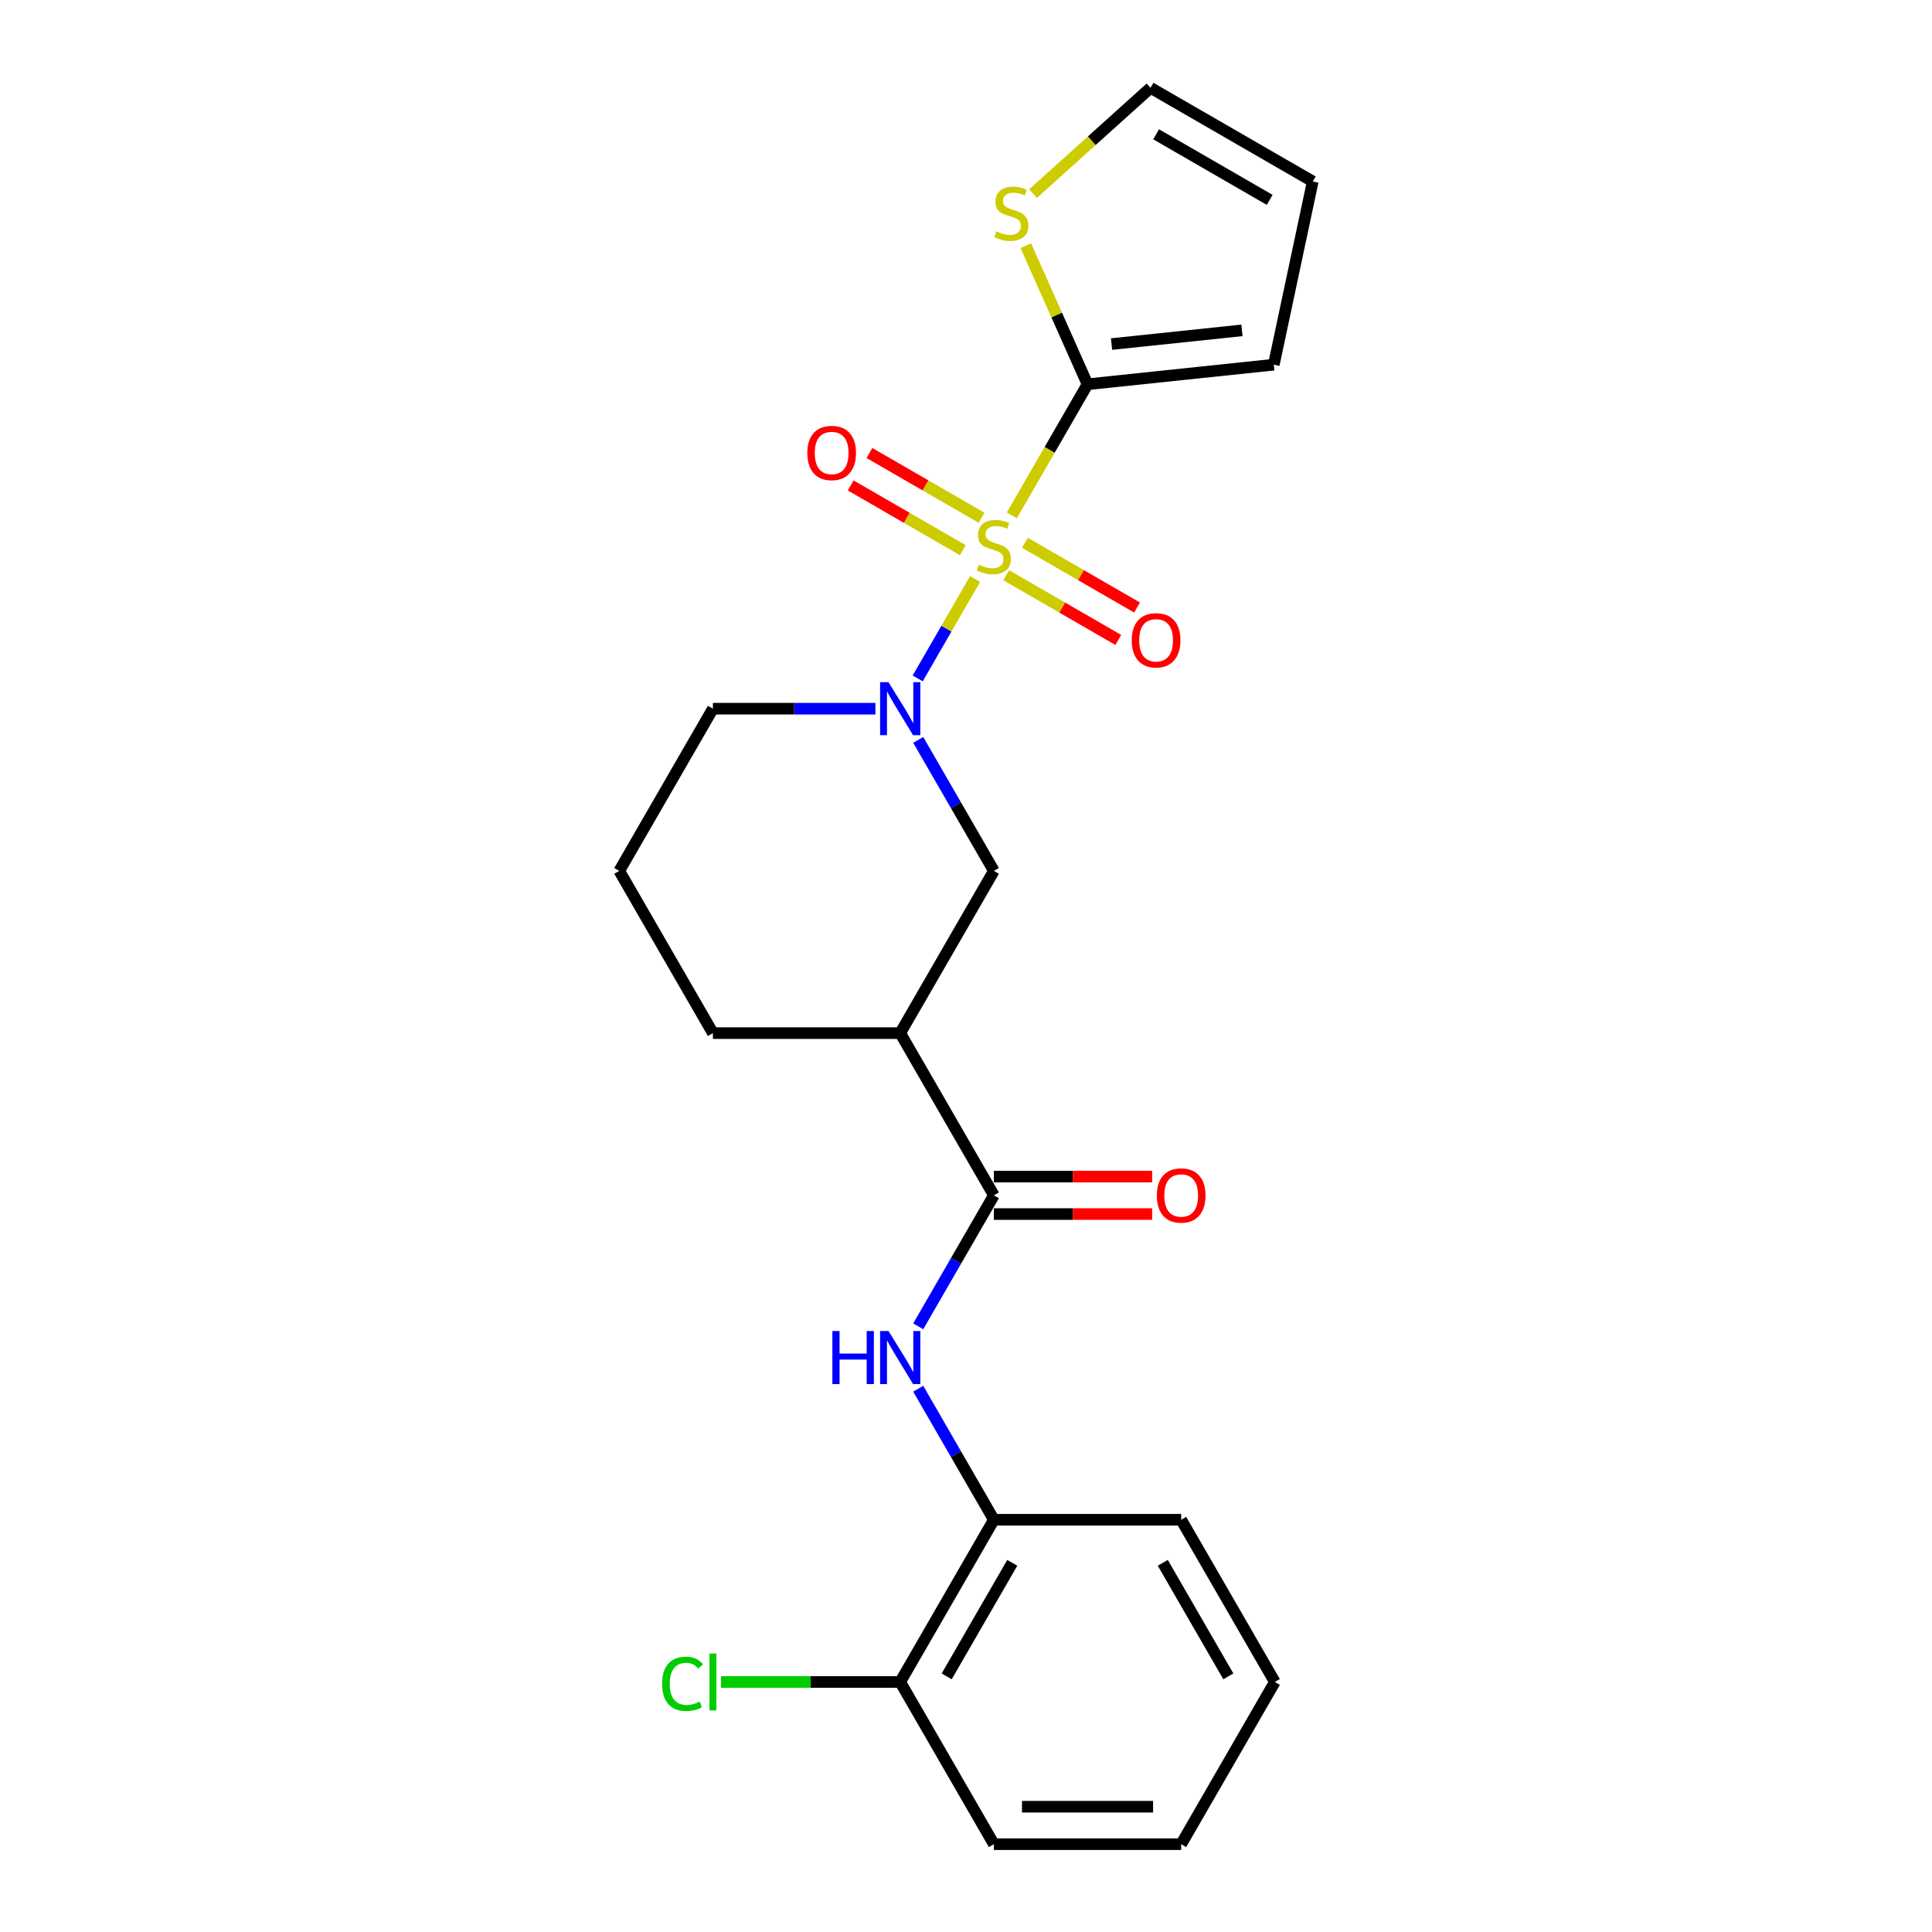 <?xml version='1.0' encoding='iso-8859-1'?>
<svg version='1.1' baseProfile='full'
              xmlns='http://www.w3.org/2000/svg'
                      xmlns:rdkit='http://www.rdkit.org/xml'
                      xmlns:xlink='http://www.w3.org/1999/xlink'
                  xml:space='preserve'
width='1000px' height='1000px' viewBox='0 0 1000 1000'>
<!-- END OF HEADER -->
<rect style='opacity:1.0;fill:#FFFFFF;stroke:none' width='1000' height='1000' x='0' y='0'> </rect>
<path class='bond-0' d='M 504.696,299.706 L 489.845,325.429' style='fill:none;fill-rule:evenodd;stroke:#CCCC00;stroke-width:6px;stroke-linecap:butt;stroke-linejoin:miter;stroke-opacity:1' />
<path class='bond-0' d='M 489.845,325.429 L 474.994,351.152' style='fill:none;fill-rule:evenodd;stroke:#0000FF;stroke-width:6px;stroke-linecap:butt;stroke-linejoin:miter;stroke-opacity:1' />
<path class='bond-1' d='M 523.727,266.743 L 543.313,232.819' style='fill:none;fill-rule:evenodd;stroke:#CCCC00;stroke-width:6px;stroke-linecap:butt;stroke-linejoin:miter;stroke-opacity:1' />
<path class='bond-1' d='M 543.313,232.819 L 562.9,198.895' style='fill:none;fill-rule:evenodd;stroke:#000000;stroke-width:6px;stroke-linecap:butt;stroke-linejoin:miter;stroke-opacity:1' />
<path class='bond-7' d='M 508.045,267.978 L 479.03,251.226' style='fill:none;fill-rule:evenodd;stroke:#CCCC00;stroke-width:6px;stroke-linecap:butt;stroke-linejoin:miter;stroke-opacity:1' />
<path class='bond-7' d='M 479.03,251.226 L 450.014,234.474' style='fill:none;fill-rule:evenodd;stroke:#FF0000;stroke-width:6px;stroke-linecap:butt;stroke-linejoin:miter;stroke-opacity:1' />
<path class='bond-7' d='M 498.35,284.77 L 469.335,268.018' style='fill:none;fill-rule:evenodd;stroke:#CCCC00;stroke-width:6px;stroke-linecap:butt;stroke-linejoin:miter;stroke-opacity:1' />
<path class='bond-7' d='M 469.335,268.018 L 440.319,251.266' style='fill:none;fill-rule:evenodd;stroke:#FF0000;stroke-width:6px;stroke-linecap:butt;stroke-linejoin:miter;stroke-opacity:1' />
<path class='bond-8' d='M 520.804,297.734 L 549.819,314.486' style='fill:none;fill-rule:evenodd;stroke:#CCCC00;stroke-width:6px;stroke-linecap:butt;stroke-linejoin:miter;stroke-opacity:1' />
<path class='bond-8' d='M 549.819,314.486 L 578.835,331.238' style='fill:none;fill-rule:evenodd;stroke:#FF0000;stroke-width:6px;stroke-linecap:butt;stroke-linejoin:miter;stroke-opacity:1' />
<path class='bond-8' d='M 530.499,280.942 L 559.514,297.694' style='fill:none;fill-rule:evenodd;stroke:#CCCC00;stroke-width:6px;stroke-linecap:butt;stroke-linejoin:miter;stroke-opacity:1' />
<path class='bond-8' d='M 559.514,297.694 L 588.53,314.446' style='fill:none;fill-rule:evenodd;stroke:#FF0000;stroke-width:6px;stroke-linecap:butt;stroke-linejoin:miter;stroke-opacity:1' />
<path class='bond-5' d='M 475.275,382.969 L 494.85,416.874' style='fill:none;fill-rule:evenodd;stroke:#0000FF;stroke-width:6px;stroke-linecap:butt;stroke-linejoin:miter;stroke-opacity:1' />
<path class='bond-5' d='M 494.85,416.874 L 514.425,450.778' style='fill:none;fill-rule:evenodd;stroke:#000000;stroke-width:6px;stroke-linecap:butt;stroke-linejoin:miter;stroke-opacity:1' />
<path class='bond-15' d='M 453.113,366.817 L 411.056,366.817' style='fill:none;fill-rule:evenodd;stroke:#0000FF;stroke-width:6px;stroke-linecap:butt;stroke-linejoin:miter;stroke-opacity:1' />
<path class='bond-15' d='M 411.056,366.817 L 369,366.817' style='fill:none;fill-rule:evenodd;stroke:#000000;stroke-width:6px;stroke-linecap:butt;stroke-linejoin:miter;stroke-opacity:1' />
<path class='bond-6' d='M 562.9,198.895 L 546.934,163.036' style='fill:none;fill-rule:evenodd;stroke:#000000;stroke-width:6px;stroke-linecap:butt;stroke-linejoin:miter;stroke-opacity:1' />
<path class='bond-6' d='M 546.934,163.036 L 530.968,127.177' style='fill:none;fill-rule:evenodd;stroke:#CCCC00;stroke-width:6px;stroke-linecap:butt;stroke-linejoin:miter;stroke-opacity:1' />
<path class='bond-10' d='M 562.9,198.895 L 659.318,188.761' style='fill:none;fill-rule:evenodd;stroke:#000000;stroke-width:6px;stroke-linecap:butt;stroke-linejoin:miter;stroke-opacity:1' />
<path class='bond-10' d='M 575.336,178.091 L 642.829,170.997' style='fill:none;fill-rule:evenodd;stroke:#000000;stroke-width:6px;stroke-linecap:butt;stroke-linejoin:miter;stroke-opacity:1' />
<path class='bond-2' d='M 514.425,618.701 L 465.95,534.74' style='fill:none;fill-rule:evenodd;stroke:#000000;stroke-width:6px;stroke-linecap:butt;stroke-linejoin:miter;stroke-opacity:1' />
<path class='bond-4' d='M 514.425,618.701 L 494.85,652.605' style='fill:none;fill-rule:evenodd;stroke:#000000;stroke-width:6px;stroke-linecap:butt;stroke-linejoin:miter;stroke-opacity:1' />
<path class='bond-4' d='M 494.85,652.605 L 475.275,686.51' style='fill:none;fill-rule:evenodd;stroke:#0000FF;stroke-width:6px;stroke-linecap:butt;stroke-linejoin:miter;stroke-opacity:1' />
<path class='bond-11' d='M 514.425,628.396 L 555.386,628.396' style='fill:none;fill-rule:evenodd;stroke:#000000;stroke-width:6px;stroke-linecap:butt;stroke-linejoin:miter;stroke-opacity:1' />
<path class='bond-11' d='M 555.386,628.396 L 596.347,628.396' style='fill:none;fill-rule:evenodd;stroke:#FF0000;stroke-width:6px;stroke-linecap:butt;stroke-linejoin:miter;stroke-opacity:1' />
<path class='bond-11' d='M 514.425,609.006 L 555.386,609.006' style='fill:none;fill-rule:evenodd;stroke:#000000;stroke-width:6px;stroke-linecap:butt;stroke-linejoin:miter;stroke-opacity:1' />
<path class='bond-11' d='M 555.386,609.006 L 596.347,609.006' style='fill:none;fill-rule:evenodd;stroke:#FF0000;stroke-width:6px;stroke-linecap:butt;stroke-linejoin:miter;stroke-opacity:1' />
<path class='bond-3' d='M 465.95,534.74 L 514.425,450.778' style='fill:none;fill-rule:evenodd;stroke:#000000;stroke-width:6px;stroke-linecap:butt;stroke-linejoin:miter;stroke-opacity:1' />
<path class='bond-24' d='M 465.95,534.74 L 369,534.74' style='fill:none;fill-rule:evenodd;stroke:#000000;stroke-width:6px;stroke-linecap:butt;stroke-linejoin:miter;stroke-opacity:1' />
<path class='bond-9' d='M 475.275,718.814 L 494.85,752.718' style='fill:none;fill-rule:evenodd;stroke:#0000FF;stroke-width:6px;stroke-linecap:butt;stroke-linejoin:miter;stroke-opacity:1' />
<path class='bond-9' d='M 494.85,752.718 L 514.425,786.623' style='fill:none;fill-rule:evenodd;stroke:#000000;stroke-width:6px;stroke-linecap:butt;stroke-linejoin:miter;stroke-opacity:1' />
<path class='bond-12' d='M 534.693,100.218 L 565.104,72.836' style='fill:none;fill-rule:evenodd;stroke:#CCCC00;stroke-width:6px;stroke-linecap:butt;stroke-linejoin:miter;stroke-opacity:1' />
<path class='bond-12' d='M 565.104,72.836 L 595.514,45.455' style='fill:none;fill-rule:evenodd;stroke:#000000;stroke-width:6px;stroke-linecap:butt;stroke-linejoin:miter;stroke-opacity:1' />
<path class='bond-13' d='M 514.425,786.623 L 465.95,870.584' style='fill:none;fill-rule:evenodd;stroke:#000000;stroke-width:6px;stroke-linecap:butt;stroke-linejoin:miter;stroke-opacity:1' />
<path class='bond-13' d='M 523.946,808.912 L 490.013,867.685' style='fill:none;fill-rule:evenodd;stroke:#000000;stroke-width:6px;stroke-linecap:butt;stroke-linejoin:miter;stroke-opacity:1' />
<path class='bond-19' d='M 514.425,786.623 L 611.375,786.623' style='fill:none;fill-rule:evenodd;stroke:#000000;stroke-width:6px;stroke-linecap:butt;stroke-linejoin:miter;stroke-opacity:1' />
<path class='bond-14' d='M 659.318,188.761 L 679.475,93.93' style='fill:none;fill-rule:evenodd;stroke:#000000;stroke-width:6px;stroke-linecap:butt;stroke-linejoin:miter;stroke-opacity:1' />
<path class='bond-23' d='M 595.514,45.455 L 679.475,93.93' style='fill:none;fill-rule:evenodd;stroke:#000000;stroke-width:6px;stroke-linecap:butt;stroke-linejoin:miter;stroke-opacity:1' />
<path class='bond-23' d='M 598.413,69.518 L 657.186,103.451' style='fill:none;fill-rule:evenodd;stroke:#000000;stroke-width:6px;stroke-linecap:butt;stroke-linejoin:miter;stroke-opacity:1' />
<path class='bond-16' d='M 465.95,870.584 L 419.578,870.584' style='fill:none;fill-rule:evenodd;stroke:#000000;stroke-width:6px;stroke-linecap:butt;stroke-linejoin:miter;stroke-opacity:1' />
<path class='bond-16' d='M 419.578,870.584 L 373.207,870.584' style='fill:none;fill-rule:evenodd;stroke:#00CC00;stroke-width:6px;stroke-linecap:butt;stroke-linejoin:miter;stroke-opacity:1' />
<path class='bond-20' d='M 465.95,870.584 L 514.425,954.545' style='fill:none;fill-rule:evenodd;stroke:#000000;stroke-width:6px;stroke-linecap:butt;stroke-linejoin:miter;stroke-opacity:1' />
<path class='bond-18' d='M 369,366.817 L 320.525,450.778' style='fill:none;fill-rule:evenodd;stroke:#000000;stroke-width:6px;stroke-linecap:butt;stroke-linejoin:miter;stroke-opacity:1' />
<path class='bond-17' d='M 369,534.74 L 320.525,450.778' style='fill:none;fill-rule:evenodd;stroke:#000000;stroke-width:6px;stroke-linecap:butt;stroke-linejoin:miter;stroke-opacity:1' />
<path class='bond-21' d='M 611.375,786.623 L 659.85,870.584' style='fill:none;fill-rule:evenodd;stroke:#000000;stroke-width:6px;stroke-linecap:butt;stroke-linejoin:miter;stroke-opacity:1' />
<path class='bond-21' d='M 601.854,808.912 L 635.786,867.685' style='fill:none;fill-rule:evenodd;stroke:#000000;stroke-width:6px;stroke-linecap:butt;stroke-linejoin:miter;stroke-opacity:1' />
<path class='bond-25' d='M 514.425,954.545 L 611.375,954.545' style='fill:none;fill-rule:evenodd;stroke:#000000;stroke-width:6px;stroke-linecap:butt;stroke-linejoin:miter;stroke-opacity:1' />
<path class='bond-25' d='M 528.967,935.155 L 596.832,935.155' style='fill:none;fill-rule:evenodd;stroke:#000000;stroke-width:6px;stroke-linecap:butt;stroke-linejoin:miter;stroke-opacity:1' />
<path class='bond-22' d='M 659.85,870.584 L 611.375,954.545' style='fill:none;fill-rule:evenodd;stroke:#000000;stroke-width:6px;stroke-linecap:butt;stroke-linejoin:miter;stroke-opacity:1' />
<path  class='atom-0' d='M 506.669 292.28
Q 506.979 292.396, 508.259 292.939
Q 509.538 293.482, 510.934 293.831
Q 512.369 294.141, 513.765 294.141
Q 516.364 294.141, 517.876 292.9
Q 519.388 291.62, 519.388 289.41
Q 519.388 287.898, 518.613 286.967
Q 517.876 286.036, 516.713 285.532
Q 515.549 285.028, 513.61 284.446
Q 511.167 283.709, 509.693 283.011
Q 508.259 282.313, 507.211 280.84
Q 506.203 279.366, 506.203 276.884
Q 506.203 273.433, 508.53 271.3
Q 510.896 269.167, 515.549 269.167
Q 518.729 269.167, 522.336 270.679
L 521.444 273.665
Q 518.147 272.308, 515.665 272.308
Q 512.99 272.308, 511.516 273.433
Q 510.042 274.518, 510.081 276.419
Q 510.081 277.892, 510.818 278.784
Q 511.594 279.676, 512.679 280.18
Q 513.804 280.684, 515.665 281.266
Q 518.147 282.042, 519.621 282.817
Q 521.095 283.593, 522.142 285.183
Q 523.228 286.734, 523.228 289.41
Q 523.228 293.21, 520.668 295.266
Q 518.147 297.282, 513.92 297.282
Q 511.477 297.282, 509.616 296.739
Q 507.793 296.235, 505.621 295.343
L 506.669 292.28
' fill='#CCCC00'/>
<path  class='atom-1' d='M 459.88 353.089
L 468.877 367.632
Q 469.769 369.067, 471.204 371.665
Q 472.639 374.263, 472.717 374.418
L 472.717 353.089
L 476.362 353.089
L 476.362 380.545
L 472.6 380.545
L 462.944 364.646
Q 461.819 362.784, 460.617 360.651
Q 459.454 358.518, 459.105 357.859
L 459.105 380.545
L 455.537 380.545
L 455.537 353.089
L 459.88 353.089
' fill='#0000FF'/>
<path  class='atom-5' d='M 430.834 688.934
L 434.557 688.934
L 434.557 700.607
L 448.595 700.607
L 448.595 688.934
L 452.318 688.934
L 452.318 716.39
L 448.595 716.39
L 448.595 703.709
L 434.557 703.709
L 434.557 716.39
L 430.834 716.39
L 430.834 688.934
' fill='#0000FF'/>
<path  class='atom-5' d='M 459.88 688.934
L 468.877 703.476
Q 469.769 704.911, 471.204 707.509
Q 472.639 710.108, 472.717 710.263
L 472.717 688.934
L 476.362 688.934
L 476.362 716.39
L 472.6 716.39
L 462.944 700.49
Q 461.819 698.629, 460.617 696.496
Q 459.454 694.363, 459.105 693.704
L 459.105 716.39
L 455.537 716.39
L 455.537 688.934
L 459.88 688.934
' fill='#0000FF'/>
<path  class='atom-7' d='M 515.71 119.75
Q 516.021 119.867, 517.3 120.41
Q 518.58 120.952, 519.976 121.301
Q 521.411 121.612, 522.807 121.612
Q 525.405 121.612, 526.918 120.371
Q 528.43 119.091, 528.43 116.881
Q 528.43 115.368, 527.655 114.437
Q 526.918 113.507, 525.754 113.003
Q 524.591 112.498, 522.652 111.917
Q 520.209 111.18, 518.735 110.482
Q 517.3 109.784, 516.253 108.31
Q 515.245 106.837, 515.245 104.355
Q 515.245 100.903, 517.572 98.77
Q 519.937 96.637, 524.591 96.637
Q 527.771 96.637, 531.378 98.15
L 530.486 101.136
Q 527.189 99.779, 524.707 99.779
Q 522.032 99.779, 520.558 100.903
Q 519.084 101.989, 519.123 103.889
Q 519.123 105.363, 519.86 106.255
Q 520.635 107.147, 521.721 107.651
Q 522.846 108.155, 524.707 108.737
Q 527.189 109.512, 528.663 110.288
Q 530.137 111.064, 531.184 112.654
Q 532.269 114.205, 532.269 116.881
Q 532.269 120.681, 529.71 122.736
Q 527.189 124.753, 522.962 124.753
Q 520.519 124.753, 518.658 124.21
Q 516.835 123.706, 514.663 122.814
L 515.71 119.75
' fill='#CCCC00'/>
<path  class='atom-8' d='M 417.86 234.459
Q 417.86 227.866, 421.117 224.182
Q 424.375 220.498, 430.463 220.498
Q 436.552 220.498, 439.809 224.182
Q 443.067 227.866, 443.067 234.459
Q 443.067 241.129, 439.771 244.929
Q 436.474 248.691, 430.463 248.691
Q 424.414 248.691, 421.117 244.929
Q 417.86 241.168, 417.86 234.459
M 430.463 245.589
Q 434.652 245.589, 436.901 242.796
Q 439.189 239.965, 439.189 234.459
Q 439.189 229.068, 436.901 226.354
Q 434.652 223.6, 430.463 223.6
Q 426.275 223.6, 423.987 226.315
Q 421.738 229.03, 421.738 234.459
Q 421.738 240.004, 423.987 242.796
Q 426.275 245.589, 430.463 245.589
' fill='#FF0000'/>
<path  class='atom-9' d='M 585.782 331.409
Q 585.782 324.816, 589.04 321.132
Q 592.297 317.448, 598.386 317.448
Q 604.474 317.448, 607.732 321.132
Q 610.989 324.816, 610.989 331.409
Q 610.989 338.079, 607.693 341.879
Q 604.397 345.641, 598.386 345.641
Q 592.336 345.641, 589.04 341.879
Q 585.782 338.118, 585.782 331.409
M 598.386 342.539
Q 602.574 342.539, 604.823 339.746
Q 607.111 336.915, 607.111 331.409
Q 607.111 326.018, 604.823 323.304
Q 602.574 320.55, 598.386 320.55
Q 594.197 320.55, 591.909 323.265
Q 589.66 325.98, 589.66 331.409
Q 589.66 336.954, 591.909 339.746
Q 594.197 342.539, 598.386 342.539
' fill='#FF0000'/>
<path  class='atom-12' d='M 598.771 618.778
Q 598.771 612.186, 602.029 608.502
Q 605.286 604.818, 611.375 604.818
Q 617.463 604.818, 620.721 608.502
Q 623.978 612.186, 623.978 618.778
Q 623.978 625.449, 620.682 629.249
Q 617.385 633.011, 611.375 633.011
Q 605.325 633.011, 602.029 629.249
Q 598.771 625.487, 598.771 618.778
M 611.375 629.908
Q 615.563 629.908, 617.812 627.116
Q 620.1 624.285, 620.1 618.778
Q 620.1 613.388, 617.812 610.673
Q 615.563 607.92, 611.375 607.92
Q 607.186 607.92, 604.898 610.635
Q 602.649 613.349, 602.649 618.778
Q 602.649 624.324, 604.898 627.116
Q 607.186 629.908, 611.375 629.908
' fill='#FF0000'/>
<path  class='atom-17' d='M 342.707 871.534
Q 342.707 864.709, 345.887 861.141
Q 349.105 857.535, 355.194 857.535
Q 360.856 857.535, 363.881 861.529
L 361.321 863.623
Q 359.111 860.715, 355.194 860.715
Q 351.044 860.715, 348.834 863.507
Q 346.662 866.26, 346.662 871.534
Q 346.662 876.964, 348.911 879.756
Q 351.2 882.548, 355.62 882.548
Q 358.645 882.548, 362.174 880.725
L 363.26 883.634
Q 361.825 884.564, 359.654 885.107
Q 357.482 885.65, 355.078 885.65
Q 349.105 885.65, 345.887 882.005
Q 342.707 878.36, 342.707 871.534
' fill='#00CC00'/>
<path  class='atom-17' d='M 367.216 855.867
L 370.783 855.867
L 370.783 885.301
L 367.216 885.301
L 367.216 855.867
' fill='#00CC00'/>
</svg>
